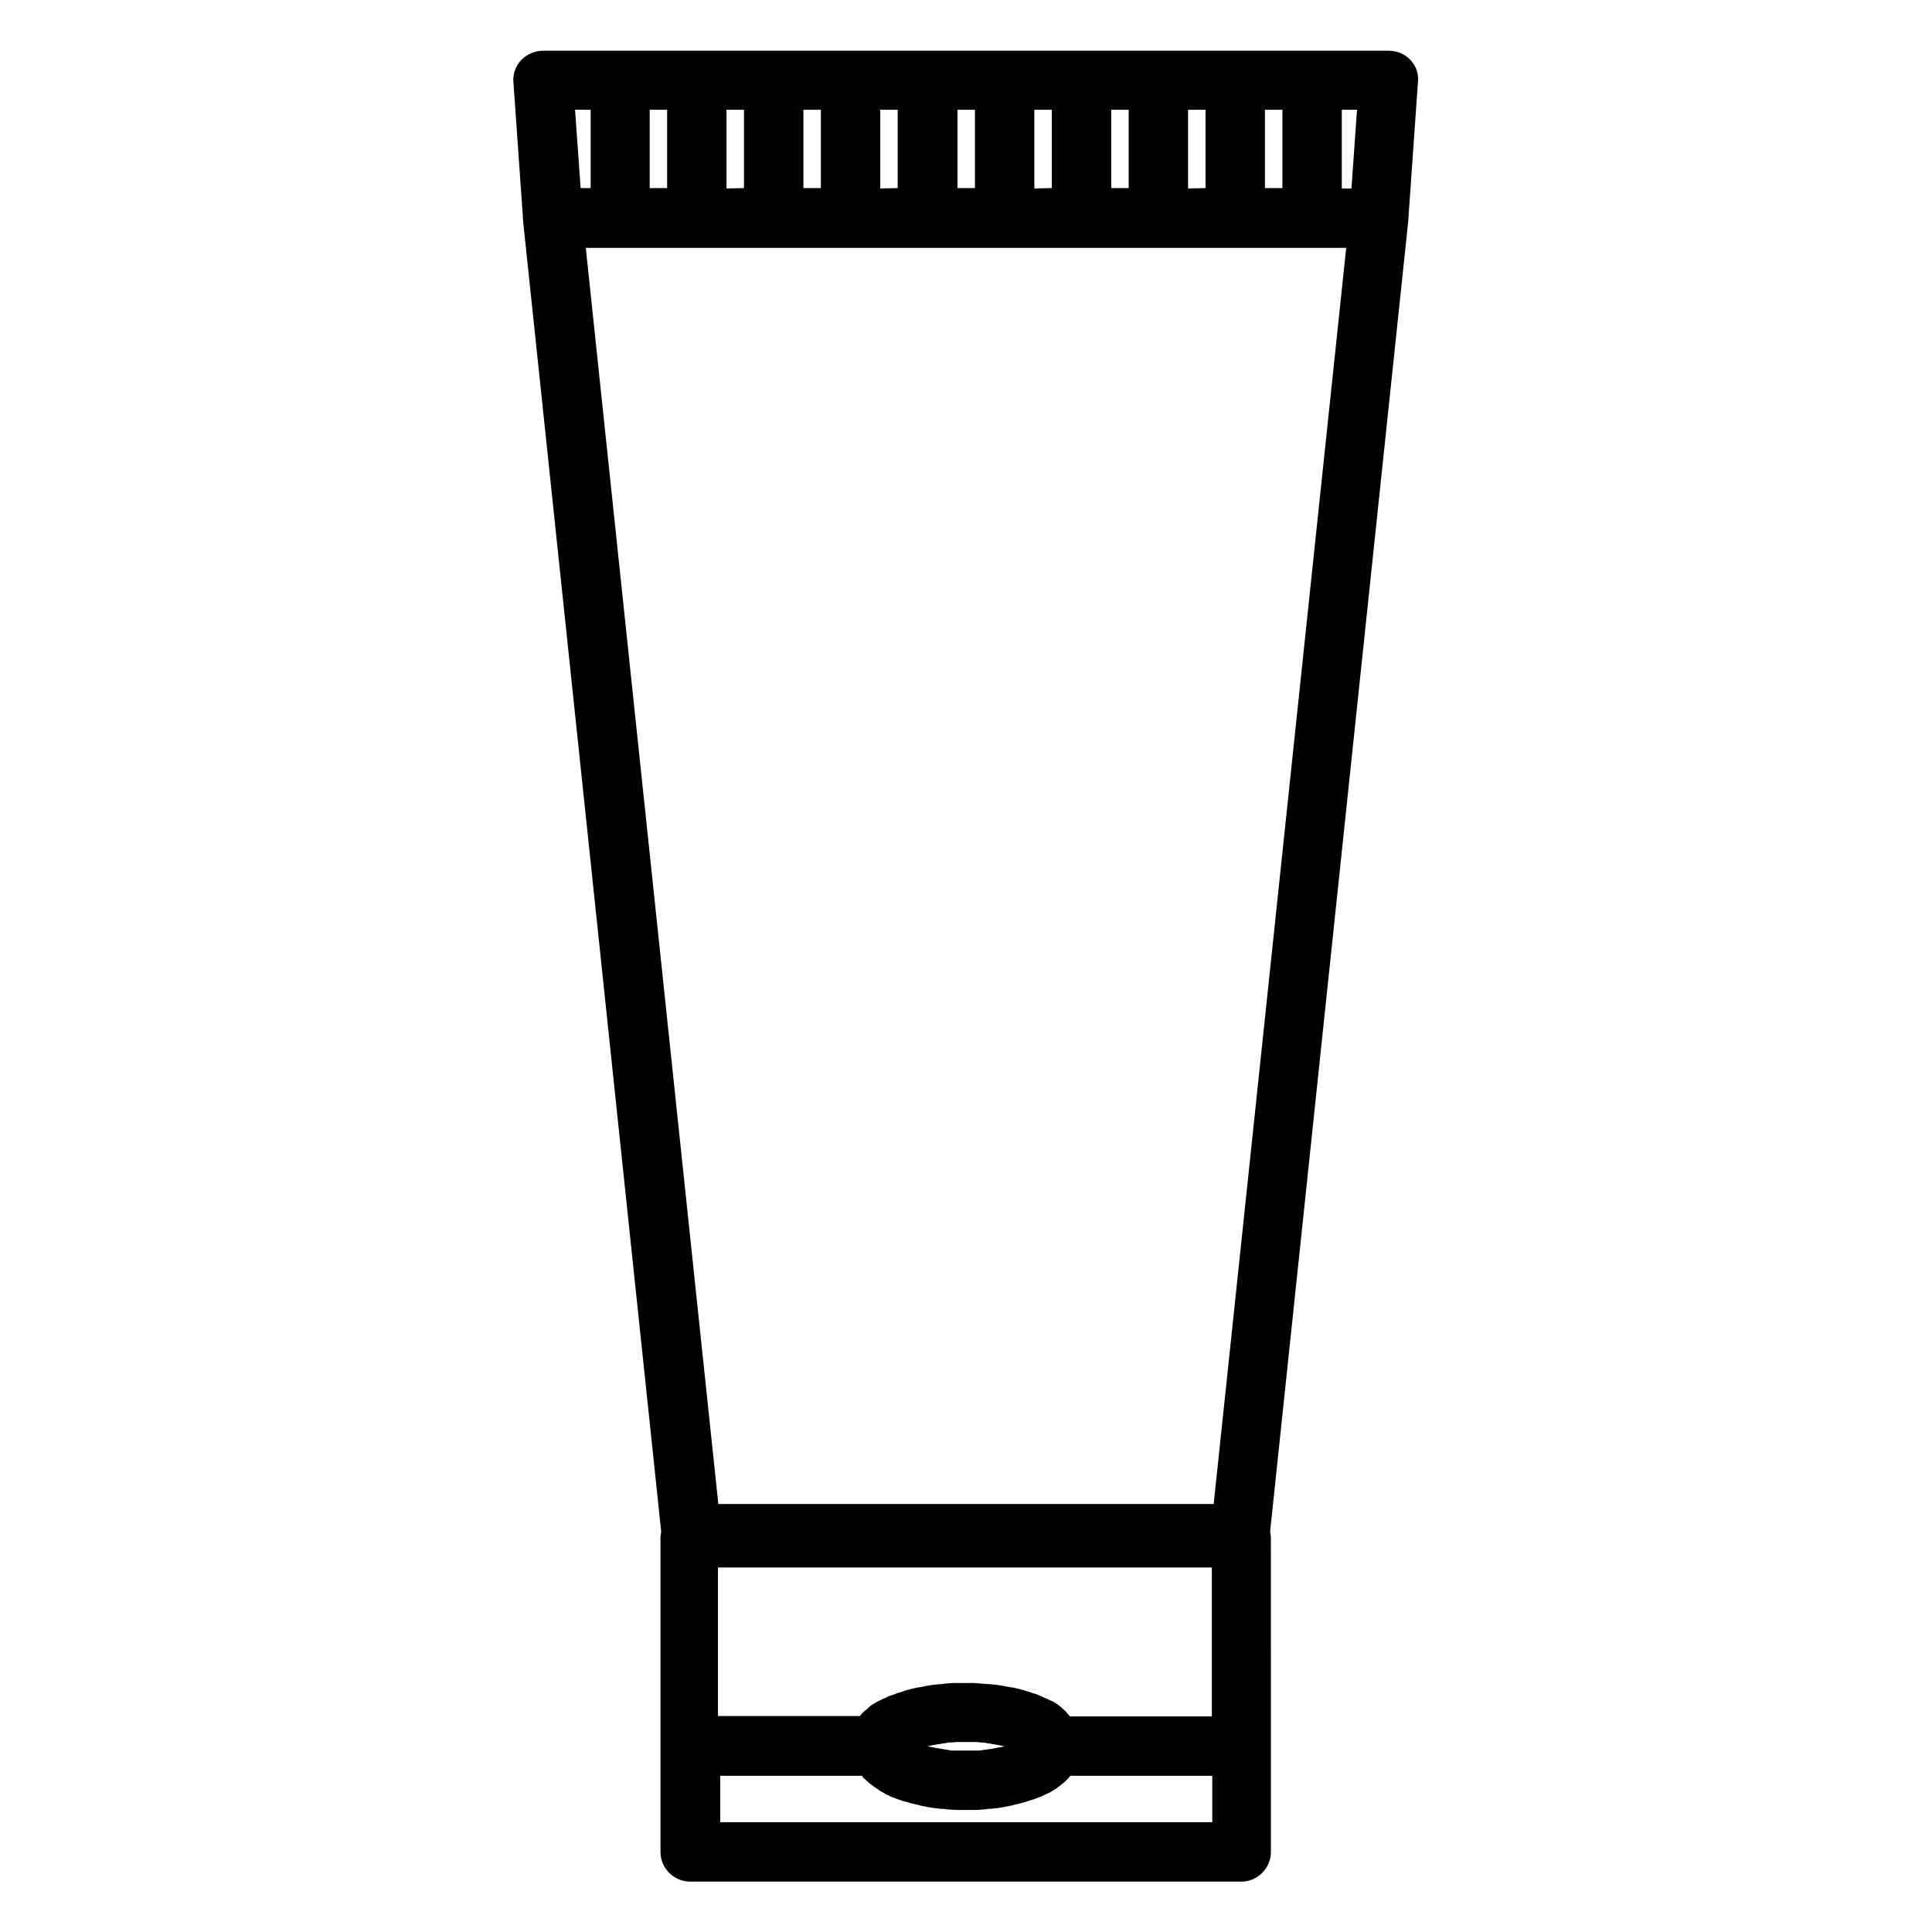 <?xml version="1.0" encoding="UTF-8"?>
<!-- Uploaded to: ICON Repo, www.svgrepo.com, Generator: ICON Repo Mixer Tools -->
<svg fill="#000000" width="800px" height="800px" version="1.1" viewBox="144 144 512 512" xmlns="http://www.w3.org/2000/svg">
 <path d="m517.79 159.9c-1.477-1.574-3.543-2.461-5.805-2.461h-224.05c-2.164 0-4.231 0.887-5.805 2.461-1.477 1.574-2.262 3.738-2.066 5.902l2.559 36.508v0.098 0.195l36.605 347.35c-0.098 0.492-0.195 0.984-0.195 1.574v83.246c0 4.328 3.543 7.871 7.871 7.871h146.03c4.328 0 7.871-3.543 7.871-7.871v-27.945l-0.016-55.297c0-0.59-0.098-1.082-0.195-1.672l36.605-347.25v-0.195l2.559-36.508c0.293-2.266-0.496-4.43-1.969-6.004zm-58.941 34.047v-20.863h4.625v20.762zm-40.738 0v-20.863h4.625v20.762zm-40.836 0v-20.863h4.625v20.762zm-40.738 0v-20.863h4.625v20.762zm165.61 0h-2.559v-20.863h4.035zm-18.301-20.863v20.762h-4.625v-20.762zm-40.738 0v20.762h-4.625v-20.762zm-40.738 0v20.762h-4.625v-20.762zm-40.836 0v20.762h-4.625v-20.762zm-40.738 0v20.762h-4.625v-20.762zm-20.27 0v20.762h-2.656l-1.477-20.762zm109.12 433.85c-0.195 0-0.297 0.098-0.492 0.098-0.195 0-0.395 0.098-0.59 0.098-0.195 0-0.297 0.098-0.492 0.098-0.195 0-0.395 0.098-0.59 0.098-0.195 0-0.395 0.098-0.492 0.098-0.195 0-0.395 0.098-0.688 0.098-0.195 0-0.395 0.098-0.59 0.098-0.195 0-0.492 0.098-0.688 0.098-0.195 0-0.395 0-0.59 0.098-0.297 0-0.492 0-0.789 0.098h-0.59-0.984-0.492-1.477-1.574-0.492-0.984-0.492c-0.297 0-0.59 0-0.887-0.098-0.195 0-0.395 0-0.492-0.098-0.297 0-0.492-0.098-0.789-0.098-0.195 0-0.297 0-0.492-0.098-0.195 0-0.492-0.098-0.688-0.098-0.195 0-0.297-0.098-0.492-0.098-0.195 0-0.492-0.098-0.688-0.098-0.195 0-0.297-0.098-0.492-0.098-0.195 0-0.395-0.098-0.59-0.098-0.098 0-0.297-0.098-0.395-0.098-0.195 0-0.395-0.098-0.59-0.098h-0.195c0.098 0 0.098 0 0.195-0.098 0.098 0 0.297-0.098 0.395-0.098 0.195 0 0.395-0.098 0.59-0.098 0.098 0 0.297-0.098 0.492-0.098s0.395-0.098 0.59-0.098c0.195 0 0.297-0.098 0.492-0.098 0.195 0 0.395-0.098 0.688-0.098 0.195 0 0.395-0.098 0.492-0.098 0.195 0 0.492-0.098 0.688-0.098 0.195 0 0.395 0 0.492-0.098 0.297 0 0.492-0.098 0.789-0.098h0.59c0.297 0 0.59 0 0.789-0.098h0.492 0.887 0.297 1.18 1.18 0.297 0.887 0.492c0.297 0 0.59 0 0.789 0.098h0.59c0.297 0 0.492 0.098 0.789 0.098 0.195 0 0.395 0 0.59 0.098 0.195 0 0.492 0.098 0.688 0.098s0.395 0 0.492 0.098c0.195 0 0.395 0.098 0.688 0.098 0.195 0 0.297 0.098 0.492 0.098s0.395 0.098 0.59 0.098c0.195 0 0.297 0.098 0.492 0.098 0.195 0 0.395 0.098 0.59 0.098 0.098 0 0.297 0.098 0.395 0.098s0.098 0 0.195 0.098h-0.195c-0.004 0-0.203 0-0.301 0.098zm-74.781-47.527h130.28v39.457l-37.59 0.004-0.098-0.098c-0.297-0.297-0.492-0.59-0.789-0.887-0.098 0-0.098-0.098-0.098-0.195-0.297-0.297-0.688-0.59-1.082-0.984-0.098-0.098-0.195-0.098-0.195-0.195-0.297-0.297-0.688-0.492-0.984-0.789-0.098 0-0.098-0.098-0.195-0.098-0.395-0.297-0.789-0.59-1.277-0.789-0.098-0.098-0.195-0.098-0.297-0.098-0.395-0.195-0.789-0.395-1.18-0.59-0.098 0-0.195-0.098-0.297-0.098-0.492-0.195-0.984-0.492-1.477-0.688-0.098 0-0.195-0.098-0.297-0.098-0.395-0.195-0.887-0.395-1.379-0.492-0.098 0-0.195-0.098-0.297-0.098-0.492-0.195-1.082-0.395-1.574-0.492-0.098 0-0.195 0-0.195-0.098-0.492-0.195-0.984-0.297-1.477-0.395-0.098 0-0.195-0.098-0.297-0.098-0.59-0.098-1.18-0.297-1.77-0.395h-0.195c-0.59-0.098-1.082-0.195-1.672-0.297-0.098 0-0.195 0-0.395-0.098-0.59-0.098-1.18-0.195-1.871-0.297h-0.098c-0.59-0.098-1.18-0.098-1.77-0.195h-0.395c-1.277-0.098-2.559-0.195-3.836-0.297h-0.395-1.969-1.969-0.395c-1.277 0-2.559 0.098-3.836 0.297h-0.395c-0.59 0.098-1.18 0.098-1.77 0.195h-0.098c-0.59 0.098-1.277 0.195-1.871 0.297-0.098 0-0.195 0-0.297 0.098-0.59 0.098-1.082 0.195-1.672 0.297h-0.195c-0.59 0.098-1.18 0.297-1.77 0.395-0.098 0-0.195 0.098-0.297 0.098-0.492 0.098-0.984 0.297-1.477 0.395-0.098 0-0.098 0-0.195 0.098-0.59 0.195-1.082 0.395-1.574 0.492-0.098 0-0.195 0.098-0.297 0.098-0.492 0.195-0.887 0.395-1.379 0.492-0.098 0-0.195 0.098-0.297 0.098-0.492 0.195-0.984 0.395-1.477 0.688-0.098 0-0.195 0.098-0.297 0.098-0.395 0.195-0.789 0.395-1.18 0.59-0.098 0-0.195 0.098-0.297 0.098-0.395 0.297-0.887 0.492-1.277 0.789-0.098 0-0.098 0.098-0.195 0.098-0.395 0.195-0.688 0.492-0.984 0.789-0.098 0.098-0.195 0.098-0.195 0.195-0.395 0.297-0.688 0.59-1.082 0.887l-0.195 0.195c-0.297 0.297-0.59 0.59-0.789 0.887l-0.098 0.098h-37.59v-39.359zm0 67.504v-12.301h37.586c0 0.098 0.098 0.098 0.098 0.195 0.195 0.297 0.492 0.59 0.789 0.789 0.098 0.098 0.098 0.098 0.195 0.195 0.297 0.297 0.688 0.59 0.984 0.887 0.098 0.098 0.195 0.195 0.297 0.195 0.297 0.195 0.59 0.492 0.887 0.688 0.098 0.098 0.195 0.098 0.297 0.195 0.395 0.297 0.789 0.492 1.18 0.789 0.098 0.098 0.195 0.098 0.297 0.195 0.395 0.195 0.688 0.395 1.082 0.59 0.098 0.098 0.195 0.098 0.297 0.195 0.492 0.195 0.887 0.395 1.379 0.688 0.098 0 0.195 0.098 0.395 0.098 0.395 0.195 0.789 0.297 1.18 0.492 0.098 0 0.297 0.098 0.395 0.098 0.492 0.195 0.984 0.395 1.574 0.492 0.098 0 0.195 0.098 0.297 0.098 0.492 0.098 0.887 0.297 1.379 0.395 0.098 0 0.297 0.098 0.395 0.098 0.59 0.098 1.082 0.297 1.672 0.395 0.098 0 0.195 0 0.297 0.098 0.492 0.098 0.984 0.195 1.477 0.297 0.195 0 0.297 0.098 0.492 0.098 0.59 0.098 1.18 0.195 1.77 0.297h0.195c0.492 0.098 1.082 0.098 1.574 0.195h0.492c0.59 0.098 1.18 0.098 1.871 0.195h0.098c0.59 0 1.18 0.098 1.77 0.098h0.492 1.871 1.871 0.492c0.59 0 1.18 0 1.77-0.098h0.098c0.59 0 1.277-0.098 1.871-0.195h0.492c0.59-0.098 1.082-0.098 1.672-0.195h0.195c0.59-0.098 1.18-0.195 1.77-0.297 0.098 0 0.297-0.098 0.395-0.098 0.492-0.098 0.984-0.195 1.574-0.297 0.098 0 0.195 0 0.297-0.098 0.59-0.098 1.18-0.297 1.672-0.395 0.098 0 0.297-0.098 0.395-0.098 0.492-0.098 0.984-0.297 1.379-0.395 0.098 0 0.195-0.098 0.297-0.098 0.492-0.195 1.082-0.297 1.574-0.492 0.098 0 0.195-0.098 0.297-0.098 0.395-0.195 0.887-0.297 1.277-0.492 0.098 0 0.195-0.098 0.297-0.098 0.492-0.195 0.984-0.395 1.477-0.688 0.098 0 0.195-0.098 0.297-0.098 0.395-0.195 0.789-0.395 1.18-0.59 0.098-0.098 0.195-0.098 0.297-0.195 0.395-0.297 0.887-0.492 1.277-0.789l0.195-0.195c0.297-0.195 0.688-0.492 0.984-0.789 0.098-0.098 0.195-0.098 0.297-0.195 0.395-0.297 0.688-0.59 0.984-0.887 0.098-0.098 0.098-0.098 0.195-0.195 0.297-0.297 0.59-0.59 0.789-0.887l0.098-0.098h37.59v12.301zm130.77-84.328h-131.27l-35.129-332.89h201.52z"/>
</svg>